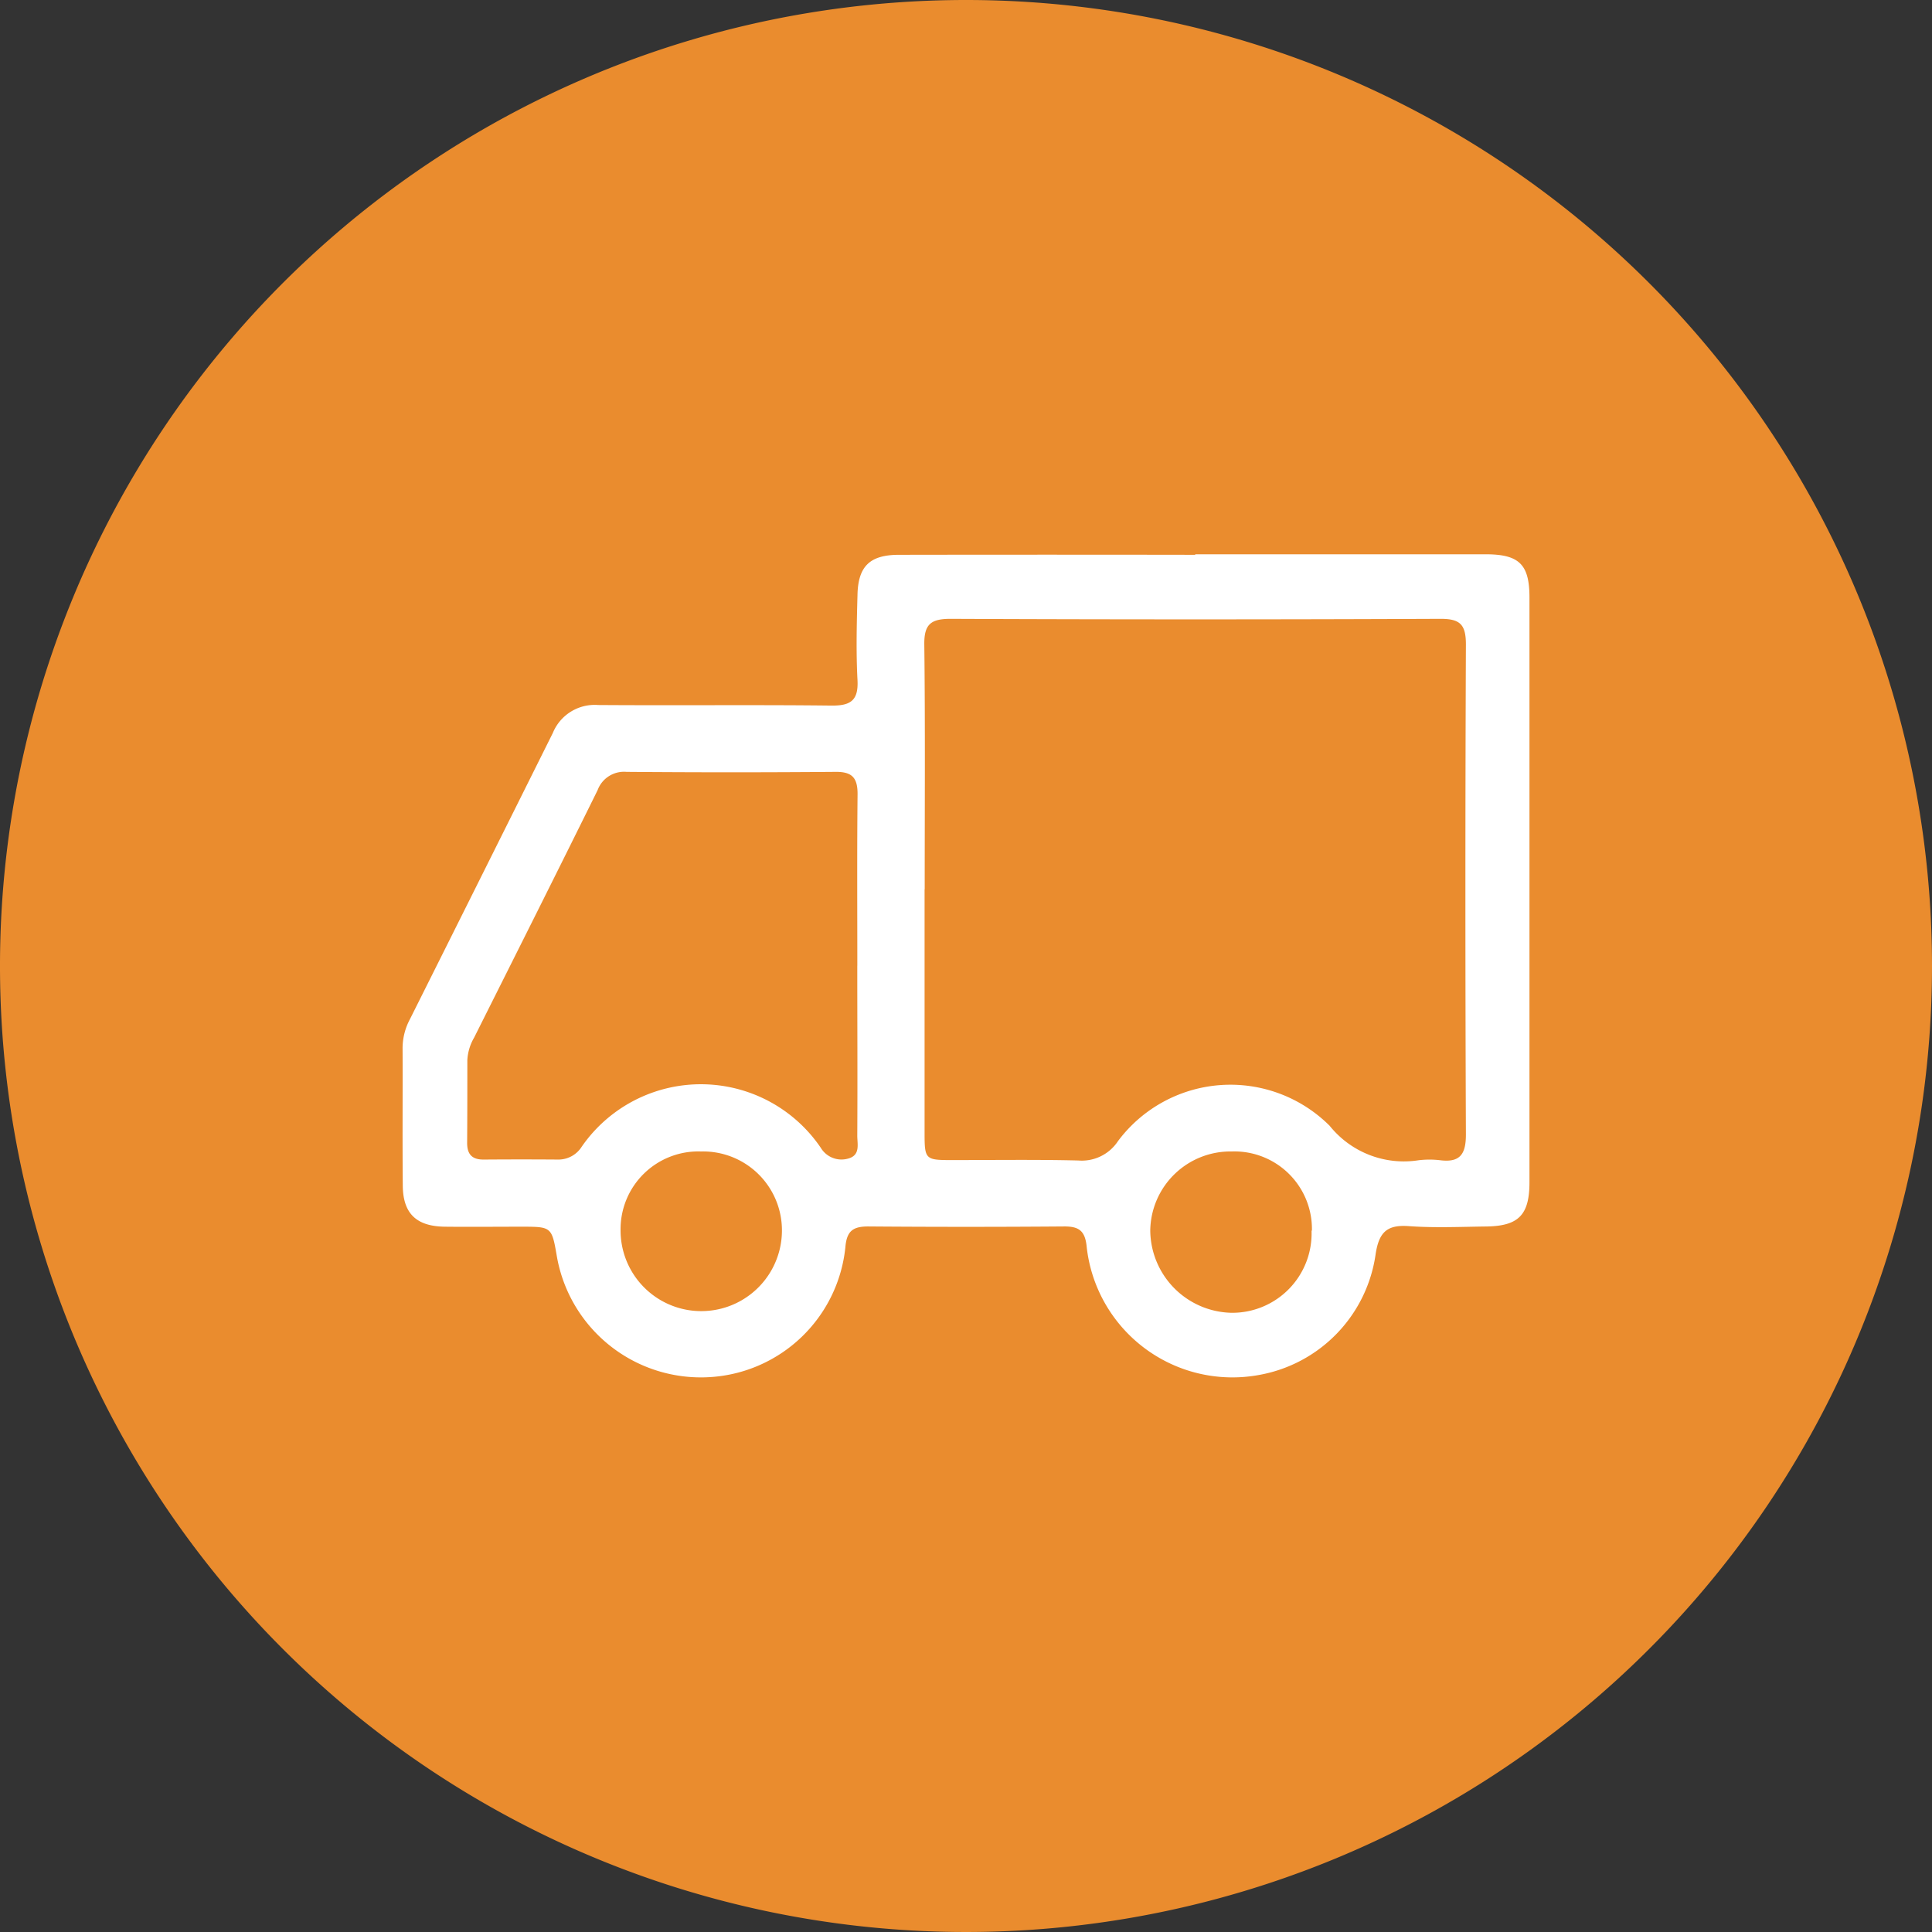 <svg xmlns="http://www.w3.org/2000/svg" width="48" height="48" viewBox="0 0 48 48"><rect x="0" y="0" width="48" height="48" fill="#333333" stroke="none"/><defs><clipPath id="a"><path fill="none" d="M0 0h48v48H0z"/></clipPath></defs><g clip-path="url(#a)"><path d="M48 24A24 24 0 1124 0a24 24 0 0124 24" fill="#ea8c2e"/><path d="M29.691 13.771h7.214c.839 0 1.094.249 1.094 1.074v14.527c0 .816-.271 1.091-1.084 1.1-.638.008-1.278.037-1.913-.009-.531-.038-.735.139-.822.675a3.554 3.554 0 01-2.891 3.021A3.643 3.643 0 0127 30.992c-.037-.41-.186-.525-.571-.521q-2.428.019-4.858 0c-.39 0-.536.119-.569.526a3.6 3.6 0 01-3.348 3.216 3.633 3.633 0 01-3.815-2.976c-.13-.759-.13-.759-.88-.76-.638 0-1.276.007-1.914 0-.7-.011-1.032-.327-1.038-1.019-.011-1.145 0-2.29-.005-3.435a1.542 1.542 0 01.182-.7q1.779-3.555 3.551-7.113a1.124 1.124 0 011.126-.694c1.93.014 3.86-.008 5.79.014.485.006.68-.128.653-.636-.037-.7-.019-1.407 0-2.11.014-.718.309-1 1.032-1q3.681-.006 7.362 0m-6.727 8.31v6.083c0 .615.028.643.63.645 1.062 0 2.126-.016 3.188.01a1.075 1.075 0 00.986-.48 3.487 3.487 0 015.261-.381 2.362 2.362 0 002.209.855 2.252 2.252 0 01.538 0c.5.062.639-.161.637-.647q-.025-6.083 0-12.165c0-.5-.144-.642-.64-.639q-6.083.026-12.165 0c-.486 0-.657.132-.651.636.024 2.027.01 4.055.01 6.082M21.3 23.994c0-1.423-.009-2.846.006-4.269 0-.4-.135-.551-.541-.548q-2.6.021-5.2 0a.7.7 0 00-.718.455c-1.013 2.053-2.042 4.1-3.067 6.146a1.239 1.239 0 00-.169.558c0 .687 0 1.373-.005 2.06 0 .289.128.416.415.413q.933-.007 1.865 0a.685.685 0 00.567-.32 3.6 3.6 0 015.94.029.6.6 0 00.674.268c.316-.082.231-.36.232-.573.008-1.406 0-2.813 0-4.219m-3.881 4.614a1.932 1.932 0 00-2 1.958 2 2 0 104.009.008 1.959 1.959 0 00-2.007-1.966m15.174 1.967a1.926 1.926 0 00-1.994-1.967 1.991 1.991 0 00-2.022 1.961 2.062 2.062 0 002.02 2.047 1.971 1.971 0 001.987-2.041" fill="#fff"/></g></svg>